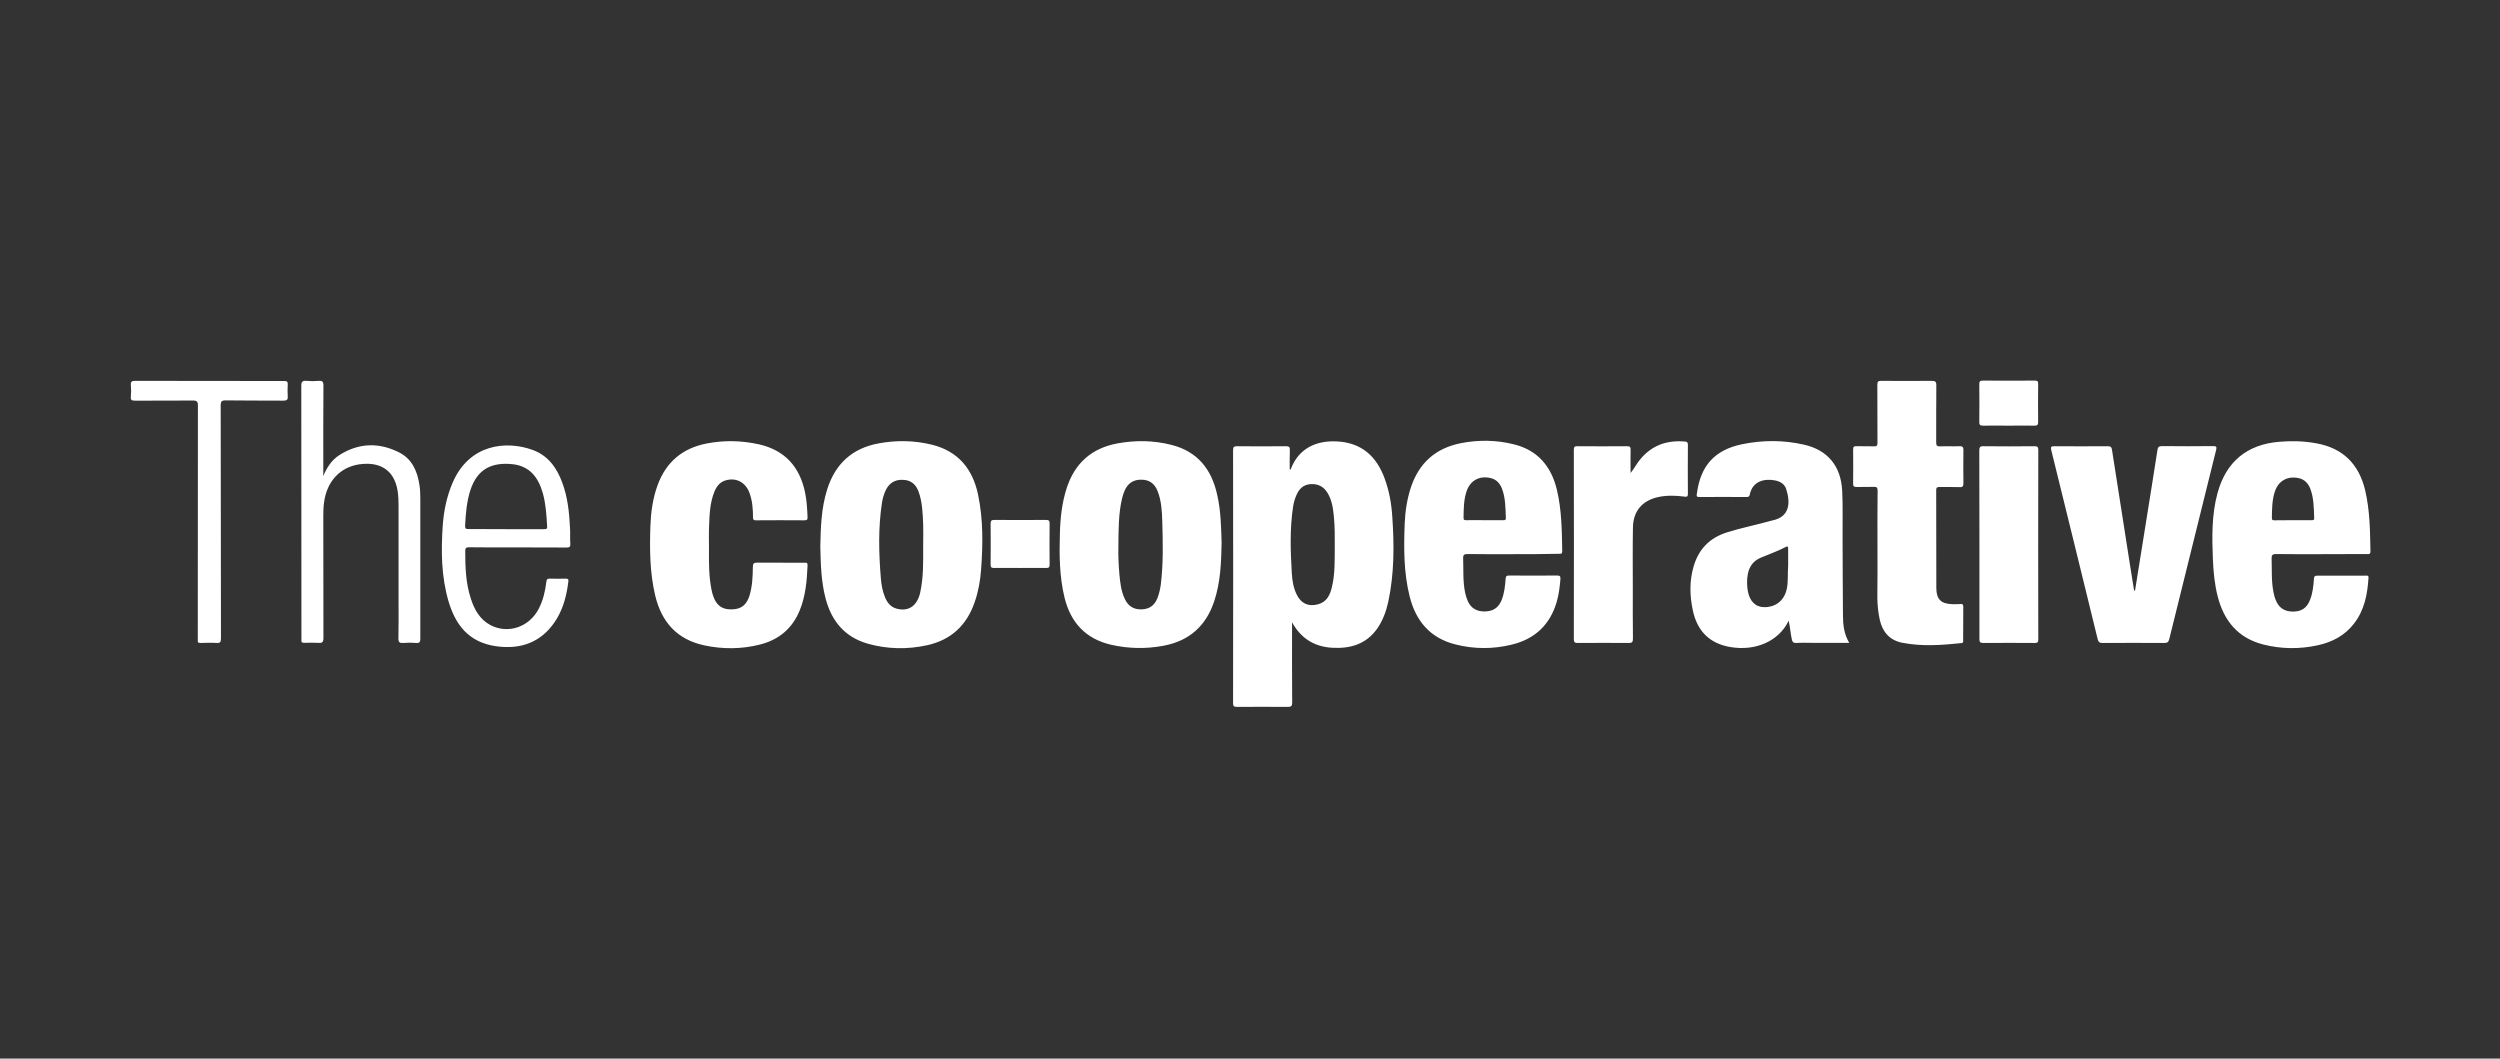 <?xml version="1.0" encoding="utf-8"?>
<!-- Generator: Adobe Illustrator 27.1.1, SVG Export Plug-In . SVG Version: 6.00 Build 0)  -->
<svg version="1.1" id="Layer_1" xmlns="http://www.w3.org/2000/svg" xmlns:xlink="http://www.w3.org/1999/xlink" x="0px" y="0px"
	 viewBox="0 0 1920 813" style="enable-background:new 0 0 1920 813;" xml:space="preserve">
<rect x="0" y="0" width="1920" height="813" fill="#333333" stroke="none"/>
<style type="text/css">
	.st0{fill:#FFFFFF;}
</style>
<path class="st0" d="M992.3,477.9c0,1.2,0,2.4,0,3.7c0,19.3-0.1,38.6,0.1,57.9c0,2.7-0.7,3.4-3.4,3.4c-13-0.1-26-0.1-39,0
	c-2.4,0-3-0.6-3-3c0.1-64.7,0.1-129.4,0-194.1c0-2.6,0.7-3.1,3.2-3.1c12.4,0.1,24.8,0.2,37.3,0c2.6,0,3.2,0.7,3.1,3.2
	c-0.2,4.9-0.1,9.8-0.1,14.6c0.8,0.3,0.8-0.2,0.9-0.4c5.8-15.3,18.9-21.9,35.2-21.1c19.2,0.9,30.8,11.6,37,29
	c3.4,9.4,5.1,19.2,5.7,29.1c1.5,21.8,1.5,43.5-3.1,65c-1.6,7.4-4.2,14.5-8.6,20.8c-8.4,11.8-20.4,15.3-34.1,14.6
	C1009.7,496.8,999.2,490.5,992.3,477.9z M1025.1,419.6c0-7.7,0.1-15.3-0.7-23c-0.6-6.3-1.5-12.6-4.9-18.1c-2.9-4.8-7.2-7-12.8-6.7
	c-5.4,0.3-8.7,3.3-10.8,7.9c-1.4,3-2.3,6.1-2.8,9.4c-2.6,16.9-2,34-1,51c0.3,5.6,1.2,11.2,3.7,16.4c3.3,7,9.3,9.7,16.8,7.5
	c6.5-1.9,8.9-7.2,10.3-13.1C1025.4,440.6,1025,430.1,1025.1,419.6z M938.2,416.9c-0.3,15-0.8,30.2-5.7,44.9
	c-6.3,18.9-19.1,30.4-38.8,34.1c-13.6,2.6-27.2,2.3-40.7-0.8c-19.3-4.6-30.7-17-35.4-36c-4-16.3-4.1-32.9-3.6-49.5
	c0.3-11.9,1.6-23.6,5.3-35c6.3-19.1,19.3-30.5,39.1-34.1c13.7-2.5,27.5-2.3,41,1.1c20.2,5,31.1,18.7,35.4,38.4
	C937.6,392.1,937.8,404.4,938.2,416.9z M858.9,421.9c-0.1,3.8,0.1,11.5,0.8,19.2c0.6,6.5,1.3,13,4.2,19c2.6,5.5,6.9,8.1,12.9,7.9
	s9.9-3.1,12.1-8.6c1.3-3.4,2.1-6.9,2.6-10.5c2-16.3,1.6-32.7,1.1-49c-0.2-7.6-0.7-15.3-3.5-22.6c-2.2-5.6-6.1-8.8-12.2-8.9
	c-6.2-0.2-10.6,2.6-13.1,8.2c-0.9,2-1.6,4.2-2.1,6.4C859,394.6,859,406.3,858.9,421.9z M630,419.7c0.3-14.6,0.7-29.5,5.3-43.9
	c6.2-19.6,19.2-31.6,39.6-35.3c13.6-2.5,27.2-2.3,40.7,1c20.3,5,31.5,18.7,35.6,38.6c3.9,18.8,3.7,37.9,2.3,57
	c-0.6,8.7-2.1,17.2-5,25.5c-6.1,17.6-18,28.8-36.3,32.9c-15.4,3.4-30.8,3.1-45.9-1.2c-17.7-5.1-27.8-17.5-32.3-34.9
	C630.6,446.4,630.3,433.2,630,419.7z M709,418.3c0-5.3,0.2-10.6,0-15.9c-0.4-8.4-0.6-16.9-3.6-25c-2.1-5.7-6.1-8.8-12.2-8.9
	c-6.2-0.2-10.5,2.7-13.1,8.3c-1.3,2.9-2.2,5.9-2.7,9c-3,19.4-2.5,38.9-0.9,58.4c0.4,5,1.3,9.9,3.2,14.5c1.7,4.1,4.2,7.4,8.8,8.7
	c8.9,2.5,15.6-1.7,18.1-11.8C709.4,443.4,709,430.8,709,418.3z M1161.8,425.6c-11.5,0-23,0.1-34.6-0.1c-2.5,0-3.6,0.4-3.5,3.3
	c0.3,8.8-0.3,17.6,1.5,26.3c0.5,2.2,1.1,4.4,2,6.4c2.5,5.7,7,8.2,13.2,8.1c6.1-0.1,10.3-2.7,12.7-8.4c2.2-5.3,2.8-10.9,3.2-16.5
	c0.1-1.9,0.5-2.7,2.7-2.7c12.3,0.1,24.6,0.1,36.9,0c2.2,0,2.6,0.7,2.5,2.7c-0.5,6-1.2,11.9-2.9,17.7c-5.1,17.4-16.7,28.3-34.2,32.6
	c-14.5,3.6-29.1,3.6-43.6-0.1c-19.4-4.9-30.4-18-35.1-36.9c-4.6-18.4-4.5-37.1-3.8-55.9c0.4-9.5,1.8-18.8,4.8-27.9
	c6.3-18.8,19.1-30.1,38.6-33.9c13.5-2.6,27-2.4,40.3,0.9c18.5,4.5,28.9,17,33.2,35c3.7,15.5,3.8,31.3,4.1,47.1c0,2.5-1.5,2-2.9,2
	C1185.3,425.6,1173.5,425.6,1161.8,425.6z M1140.3,399.5c4.6,0,9.2,0,13.9,0c1.1,0,2.3,0.2,2.3-1.6c-0.3-7.6-0.2-15.3-3-22.7
	c-1.6-4-4.2-6.9-8.5-8c-8.8-2.2-16.1,1.9-18.8,10.5c-2.1,6.5-2.1,13.3-2.2,20.1c0,1.7,1,1.7,2.2,1.7
	C1130.8,399.4,1135.5,399.5,1140.3,399.5z M1782.7,425.6c-11.5,0-23,0.1-34.6-0.1c-2.9,0-3.6,0.9-3.5,3.6c0.3,8.7-0.3,17.4,1.5,26
	c0.4,2,0.9,4,1.7,5.8c2.5,6.1,6.7,8.8,13.4,8.8c6.5-0.1,10.5-2.8,12.9-9c2.1-5.2,2.6-10.7,3-16.2c0.1-1.9,0.8-2.4,2.6-2.4
	c12.3,0.1,24.6,0,36.9,0c1.2,0,2.6-0.4,2.4,1.7c-0.8,12.7-3.1,24.8-11.2,35.2c-7.1,9.2-16.8,14.2-27.9,16.6
	c-13.9,3-27.8,2.9-41.6-0.6c-19.4-4.9-30.3-18.1-35.1-36.9c-2.4-9.3-3.3-18.9-3.7-28.5c-0.7-17.2-1-34.3,3.6-51.1
	c6.6-23.9,22.5-37.1,47.2-39.2c9.5-0.8,18.9-0.6,28.3,1.1c20.6,3.6,33,15.9,37.8,36c3.7,15.5,3.8,31.3,4.1,47.1c0,2.5-1.5,2-2.9,2
	C1806.2,425.6,1794.5,425.6,1782.7,425.6z M1760.9,399.5c4.7,0,9.5,0,14.2,0c1.2,0,2.3,0.1,2.2-1.6c-0.3-7.5-0.2-15.1-2.9-22.3
	c-1.5-4.1-4.2-7.2-8.6-8.3c-8.8-2.1-16.1,1.9-18.8,10.5c-2.1,6.5-2.1,13.3-2.2,20.1c0,1.7,1,1.7,2.2,1.7
	C1751.6,399.5,1756.2,399.5,1760.9,399.5z M1420.2,493.7c-9.8,0-19.3,0-28.7,0c-4,0-7.9-0.2-11.9,0.1c-2.3,0.1-3.1-0.8-3.5-2.9
	c-1-4.6-1.3-9.3-2.4-14.3c-0.1,0.3-0.2,0.6-0.4,0.9c-7.5,14.8-24.8,22.8-44.6,19.4c-16-2.8-25.3-12.5-28.6-28.1
	c-2.4-11.3-2.7-22.6,0.6-33.8c3.9-13.3,12.3-21.9,25.5-26.1c10.8-3.4,21.8-5.6,32.7-8.6c0.8-0.2,1.5-0.5,2.3-0.6
	c14-2.9,13.7-14.4,10.6-24.1c-1.2-3.8-4.4-5.8-8.4-6.6c-8-1.6-17.4,0.2-19.6,10.9c-0.3,1.5-1,1.8-2.3,1.8c-12.2,0-24.4-0.1-36.6,0
	c-2.3,0-1.9-1.2-1.7-2.6c2.8-21.4,13.6-33.5,34.6-37.9c15.9-3.3,31.9-3.3,47.7,0.3c18.3,4.2,28.3,16.5,29.3,35.3
	c0.6,12.1,0.2,24.2,0.3,36.2c0.1,19.9,0.1,39.7,0.3,59.6C1415.4,479.8,1416.2,486.9,1420.2,493.7z M1373.3,433.8c0-2.7,0-7.3,0-12
	c0-1.6,0.1-2.8-2.1-1.6c-6.1,3.2-12.6,5.4-18.9,8.1c-5.6,2.3-8.9,6.7-10,12.7c-0.8,4.3-0.7,8.5,0,12.8c1.4,8,6,12.5,12.7,12.5
	c8.7,0,15-4.9,17.1-13.4C1373.5,447.2,1372.8,441.5,1373.3,433.8z M397.5,420.4c-12.4,0-24.8,0.1-37.3-0.1c-2.4,0-2.9,0.7-2.9,3
	c0,12.2,0.4,24.4,4.2,36.1c2.7,8.6,6.9,16.3,15.2,20.7c13.4,7,29.6,1.6,36.9-12.3c3.5-6.6,5.1-13.7,6-21c0.2-1.9,0.8-2.5,2.7-2.4
	c4.1,0.1,8.1,0.1,12.2,0c1.5,0,2.3,0.3,2,2.1c-1.2,9.9-3.5,19.5-8.6,28.2c-9.8,16.6-24.7,23.7-43.6,22c-21-1.9-33.5-13.2-39.9-35.1
	c-5.5-18.9-5.7-38.3-4.4-57.7c0.8-11.5,3.1-22.7,7.7-33.4c12.9-29.7,41.4-32.3,61.5-24.9c11.7,4.3,18.4,13.6,22.6,25
	c4.3,11.5,5.4,23.4,6,35.5c0.2,3.8-0.1,7.7,0.2,11.5c0.2,2.5-0.8,2.9-3.1,2.9C422.5,420.4,410,420.4,397.5,420.4z M388.5,406.4
	c9.7,0,19.4,0,29.1,0c1.5,0,2.8,0.2,2.6-2.2c-0.5-8.6-1-17.1-3.3-25.4c-3.4-11.9-9.8-20.8-23.2-22.3c-16.1-1.7-27,3.8-32.3,19.5
	c-3,9-3.7,18.3-4.2,27.6c-0.1,2.3,0.6,2.8,2.8,2.7C369.6,406.3,379.1,406.4,388.5,406.4z M544.5,422.3c-0.1,10.2-0.1,20.3,1.9,30.4
	c0.3,1.8,0.8,3.5,1.4,5.2c2.5,7.2,6.9,10.3,14.2,10.1c7.3-0.1,11.4-3.4,13.7-10.8c2.1-7.1,2.4-14.5,2.5-21.8c0-2.8,0.9-3.3,3.5-3.3
	c11.9,0.1,23.7,0,35.6,0.1c1.4,0,3-0.6,2.9,2c-0.5,11.9-1.5,23.6-6.1,34.8c-5.7,13.8-16.1,22.4-30.4,26c-14.2,3.6-28.7,3.7-43,0.6
	c-20.8-4.5-32.7-18-37.5-38.2c-4.2-17.6-4.3-35.6-3.7-53.5c0.4-10.6,1.8-21.1,5.5-31.2c6.5-17.9,19.2-28.5,37.7-32.1
	c13.4-2.6,26.7-2.3,40,0.6c20,4.5,31.5,17.2,35.6,37.1c1.3,6.2,1.6,12.5,1.9,18.8c0.1,1.9-0.4,2.5-2.4,2.5
	c-12.4-0.1-24.9-0.1-37.3,0c-1.8,0-2.2-0.6-2.2-2.3c0-6.5-0.5-12.9-2.8-19c-3-8-10.3-11.7-18.1-9.4c-4.7,1.3-7.2,4.8-8.9,9.1
	c-3.2,8.1-3.6,16.7-3.9,25.3C544.3,409.6,544.5,416,544.5,422.3z M1639.7,453.6c2.7-17,5.5-34,8.2-51.1c3-18.9,6.1-37.8,9-56.8
	c0.3-2.2,1-3.1,3.6-3.1c13.1,0.2,26.2,0.1,39.3,0c2.5,0,2.7,0.7,2.2,2.9c-12,48.4-24,96.8-36,145.3c-0.6,2.3-1.4,3-3.8,3
	c-15.8-0.1-31.6-0.1-47.4,0c-2.4,0-3.2-0.7-3.8-3c-11.8-48.4-23.7-96.7-35.6-145c-0.6-2.6-0.2-3.1,2.4-3.1c13.7,0.1,27.3,0.1,41,0
	c2.1,0,2.9,0.6,3.2,2.7c4.5,29.2,9.1,58.4,13.7,87.6c1.1,6.9,2.2,13.8,3.3,20.6C1639.3,453.5,1639.5,453.5,1639.7,453.6z
	 M1441.9,419.2c0-14.1-0.1-28.2,0.1-42.3c0-2.4-0.6-3.1-3-3c-4.4,0.2-8.8,0-13.2,0.1c-1.8,0-2.6-0.4-2.6-2.4
	c0.1-8.8,0.1-17.6,0-26.4c0-2.3,0.9-2.6,2.8-2.5c4.4,0.1,8.8-0.1,13.2,0.1c2.3,0.1,2.7-0.7,2.7-2.8c-0.1-14.8,0-29.6-0.1-44.4
	c0-2.6,0.6-3.1,3.1-3.1c12.9,0.1,25.7,0.1,38.6,0c2.7,0,3.6,0.5,3.6,3.4c-0.2,14.6,0,29.1-0.1,43.7c0,2.4,0.4,3.3,3.1,3.2
	c5-0.2,9.9,0.1,14.9-0.1c2.5-0.1,2.9,0.9,2.9,3.1c-0.1,8.4-0.1,16.7,0,25.1c0,2.4-0.4,3.4-3.1,3.2c-5.1-0.2-10.2,0-15.2-0.1
	c-1.9,0-2.6,0.4-2.6,2.4c0.1,25.2,0,50.3,0.1,75.5c0.1,8.5,3.8,11.9,12.4,12.1c1.9,0,3.9,0.1,5.7-0.1c1.8-0.2,2.6,0.1,2.6,2.2
	c-0.1,8.5,0,16.9-0.1,25.4c0,1,0.4,2.2-1.4,2.4c-15.2,1.6-30.4,2.7-45.5-0.3c-9.5-1.9-15-8.2-17.1-17.5c-1.3-5.6-1.8-11.4-1.9-17.1
	C1441.9,445.6,1442,432.4,1441.9,419.2C1442,419.2,1441.9,419.2,1441.9,419.2z M1252.3,363.3c2.7-3.4,4.6-7.1,7.2-10.3
	c9-11,20.6-15.1,34.5-13.9c1.6,0.1,2.3,0.5,2.3,2.4c-0.1,12.6-0.1,25.3,0,37.9c0,2.2-0.8,2.2-2.6,2c-6.9-0.9-13.7-1.1-20.5,0.4
	c-12.1,2.8-18.9,10.8-19.1,23.3c-0.3,15.9-0.1,31.8-0.1,47.8c0,12.5-0.1,25.1,0.1,37.6c0,2.8-0.8,3.3-3.4,3.3c-13-0.1-26-0.1-39,0
	c-2.3,0-3-0.5-3-3c0.1-48.4,0.1-96.9,0-145.3c0-2.2,0.5-2.9,2.8-2.8c12.7,0.1,25.3,0.1,38,0c2.2,0,2.9,0.5,2.8,2.8
	C1252.1,351.4,1252.3,357.3,1252.3,363.3z M1520.2,417.9c0-23.9,0-47.9-0.1-71.8c0-2.6,0.5-3.5,3.3-3.4c13,0.2,26,0.1,39,0
	c2.3,0,3,0.5,3,2.9c-0.1,48.4-0.1,96.9,0,145.3c0,2.1-0.3,2.9-2.7,2.9c-13.2-0.1-26.4-0.1-39.6,0c-2.5,0-2.9-0.9-2.9-3.1
	C1520.2,466.4,1520.2,442.1,1520.2,417.9z M248.2,365.7c2.8-6.5,6.4-12.3,12.3-16.1c15-9.6,30.7-10,46.3-2
	c9.7,5,13.7,14.3,15.3,24.6c0.6,3.6,0.7,7.2,0.7,10.8c0,35.8,0,71.6,0,107.4c0,2.5-0.4,3.6-3.2,3.4c-3.3-0.3-6.6-0.3-9.8,0
	c-2.9,0.2-3.9-0.5-3.8-3.6c0.2-9.6,0.1-19.2,0.1-28.8c0-24.2,0-48.3,0-72.5c0-3.9-0.1-7.9-0.7-11.8c-2.7-17.1-14.7-22.6-29.4-20.5
	c-15,2.2-25,13.3-27.1,29.1c-0.5,3.4-0.6,6.7-0.6,10.1c0,31.4,0,62.8,0.1,94.2c0,3.2-1,4-3.9,3.7c-3.6-0.2-7.2-0.1-10.8,0
	c-1.6,0-2.4-0.4-2.2-2.1c0.1-0.7,0-1.4,0-2c0-64.4,0-128.7-0.1-193.1c0-3.3,0.8-4.3,4.1-4c3,0.3,6.1,0.3,9.1,0
	c2.8-0.2,3.8,0.4,3.8,3.6c-0.2,22.1-0.1,44.3-0.1,66.4C248.2,363.6,248.2,364.7,248.2,365.7z M169.6,400.6c0,29.9,0,59.8,0.1,89.8
	c0,2.9-0.8,3.6-3.5,3.4c-4.1-0.3-8.1-0.1-12.2,0c-1.6,0-2.3-0.4-2.1-2.1c0.1-0.8,0-1.6,0-2.4c0-59.3,0-118.6,0.1-177.8
	c0-3.1-0.8-3.9-3.9-3.9c-14.8,0.2-29.6,0-44.4,0.1c-2.4,0-3.5-0.4-3.2-3.1c0.3-2.9,0.3-5.9,0-8.8c-0.2-2.7,0.7-3.3,3.3-3.3
	c30.9,0.1,61.9,0.1,92.8,0.1c7.2,0,14.5,0.1,21.7,0c2,0,2.8,0.5,2.7,2.6c-0.2,3-0.2,6.1,0,9.1c0.2,2.6-0.6,3.4-3.3,3.4
	c-14.8-0.1-29.6,0-44.4-0.2c-3.2,0-3.8,1-3.8,3.9C169.6,341.2,169.6,370.9,169.6,400.6z M783.5,436.2c-6.7,0-13.3-0.1-20,0
	c-2.1,0-2.7-0.5-2.7-2.6c0.1-10.5,0.1-21,0-31.5c0-2.3,0.8-2.8,2.9-2.8c13.2,0.1,26.4,0.1,39.6,0c2.3,0,2.8,0.7,2.8,2.8
	c-0.1,10.5-0.1,21,0,31.5c0,2.2-0.7,2.6-2.7,2.6C796.8,436.1,790.1,436.2,783.5,436.2z M1542.9,326.9c-6.6,0-13.1-0.1-19.7,0
	c-2.3,0-3.2-0.4-3.1-2.9c0.1-9.6,0.1-19.2,0-28.8c0-2.1,0.4-2.9,2.7-2.9c13.3,0.1,26.7,0.1,40,0c2.3,0,2.5,0.8,2.5,2.7
	c-0.1,9.7-0.1,19.4,0,29.1c0,2.3-0.7,2.8-2.9,2.8C1556,326.8,1549.4,326.9,1542.9,326.9z"/>
</svg>

